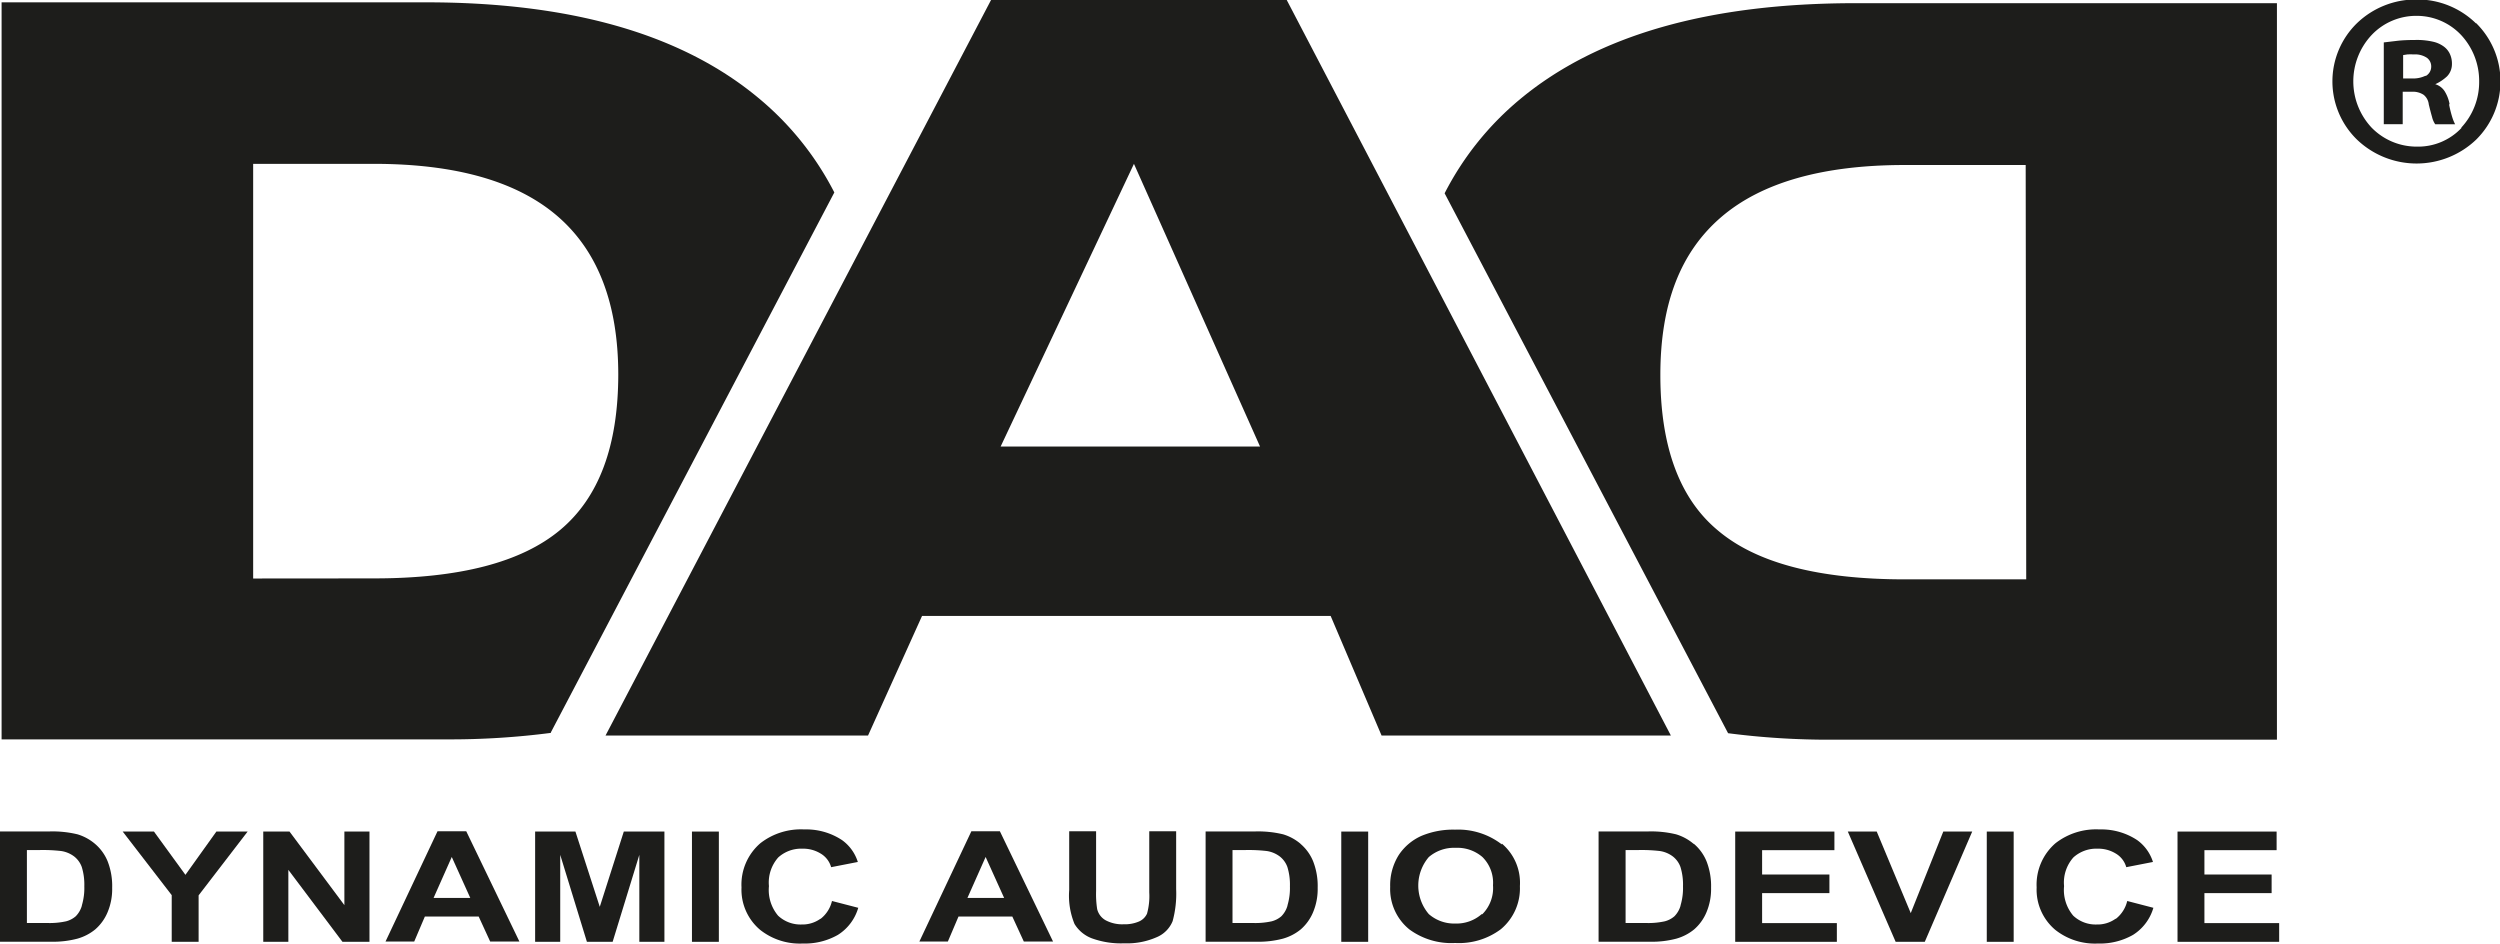 <svg id="katman_1" data-name="katman 1" xmlns="http://www.w3.org/2000/svg" viewBox="0 0 235.13 88.75"><defs><style>.cls-1{fill:#1d1d1b;}</style></defs><title>DAD</title><path class="cls-1" d="M301.24,433.62a3.51,3.51,0,0,0-.48-1.24,1.6,1.6,0,0,0-.87-.64A4.19,4.19,0,0,0,301,431a1.65,1.65,0,0,0,.46-1.16,2.14,2.14,0,0,0-.22-1,1.81,1.81,0,0,0-.57-.66,2.7,2.7,0,0,0-1-.44,6.76,6.76,0,0,0-1.67-.16q-1,0-1.69.08l-1.26.15v7.69h1.78v-3.05h.85a1.83,1.83,0,0,1,1.12.29,1.33,1.33,0,0,1,.48.89q.17.71.31,1.19a2,2,0,0,0,.3.69h1.87a4.14,4.14,0,0,1-.25-.6,11.2,11.2,0,0,1-.32-1.27m-2.21-2.7a2.65,2.65,0,0,1-1.26.26h-.85V429l.39-.06a5.64,5.64,0,0,1,.6,0,2,2,0,0,1,1.25.32,1,1,0,0,1,.4.85,1,1,0,0,1-.52.86" transform="translate(-70.85 -423.82)"/><path class="cls-1" d="M303.7,426a7.89,7.89,0,0,0-5.55-2.23h0a8,8,0,0,0-5.62,2.23,7.64,7.64,0,0,0,0,10.95,8.11,8.11,0,0,0,11.21,0,7.7,7.7,0,0,0,0-10.95m-1.37,9.84a5.6,5.6,0,0,1-4.18,1.77,5.91,5.91,0,0,1-4.29-1.79,6.37,6.37,0,0,1,0-8.7,5.77,5.77,0,0,1,4.21-1.81h0a5.74,5.74,0,0,1,4.22,1.81,6.35,6.35,0,0,1,1.69,4.38,6.28,6.28,0,0,1-1.69,4.33" transform="translate(-70.85 -423.82)"/><path class="cls-1" d="M122.66,492.7l26.66-50.78a28.22,28.22,0,0,0-7.13-8.88q-10.86-9.05-31.49-9H71v69.32H112.9a73.57,73.57,0,0,0,9.76-.61m-28-14.52v-39H106q11.56,0,17.27,4.91T129,459c0,6.74-1.81,11.61-5.46,14.66s-9.47,4.56-17.53,4.56Z" transform="translate(-70.85 -423.82)"/><path class="cls-1" d="M191.87,423.82H164.06L127.8,493l24.69,0,5.08-11.25H196L200.79,493H228Zm-26.91,42,12.54-26.59,11.86,26.59Z" transform="translate(-70.85 -423.82)"/><path class="cls-1" d="M245.34,424.12q-20.63,0-31.49,9a28.14,28.14,0,0,0-7.13,8.88l26.66,50.78a73.59,73.59,0,0,0,9.76.61H285V424.12Zm16.08,54.19H250q-12.09,0-17.53-4.56c-3.65-3-5.46-7.92-5.46-14.66s1.91-11.57,5.71-14.84,9.57-4.91,17.27-4.91h11.38Z" transform="translate(-70.85 -423.82)"/><path class="cls-1" d="M79.79,503.19a4.56,4.56,0,0,0-1.65-.9,10,10,0,0,0-2.65-.27H70.85v10.37h4.77a8.93,8.93,0,0,0,2.52-.29,4.63,4.63,0,0,0,1.67-.87,4.35,4.35,0,0,0,1.14-1.57,5.61,5.61,0,0,0,.45-2.34,6.38,6.38,0,0,0-.43-2.5,4.28,4.28,0,0,0-1.18-1.63M78.55,509a2.31,2.31,0,0,1-.58,1,2.25,2.25,0,0,1-.9.47,7.2,7.2,0,0,1-1.78.16H73.38v-6.86h1.15a14.91,14.91,0,0,1,2.07.09,2.69,2.69,0,0,1,1.21.5,2.21,2.21,0,0,1,.73,1,5.61,5.61,0,0,1,.24,1.82,5.69,5.69,0,0,1-.23,1.79" transform="translate(-70.85 -423.82)"/><polygon class="cls-1" points="17.44 82.28 14.48 78.21 11.54 78.21 16.15 84.19 16.15 88.58 18.68 88.58 18.68 84.21 23.29 78.21 20.35 78.21 17.44 82.28"/><polygon class="cls-1" points="32.39 85.13 27.23 78.21 24.76 78.21 24.76 88.58 27.12 88.58 27.12 81.81 32.21 88.58 34.75 88.58 34.75 78.21 32.39 78.21 32.39 85.13"/><path class="cls-1" d="M112,502l-4.89,10.37h2.7l1-2.35h5.06l1.08,2.35h2.75l-5-10.37Zm-.37,6.27,1.71-3.85,1.74,3.85Z" transform="translate(-70.85 -423.82)"/><polygon class="cls-1" points="56.41 85.29 54.12 78.21 50.33 78.21 50.33 88.58 52.69 88.58 52.69 80.4 55.2 88.58 57.62 88.58 60.13 80.4 60.13 88.58 62.49 88.58 62.49 78.21 58.67 78.21 56.41 85.29"/><rect class="cls-1" x="65.08" y="78.21" width="2.53" height="10.37"/><path class="cls-1" d="M148,510.24a2.89,2.89,0,0,1-1.74.53,3.08,3.08,0,0,1-2.23-.83,3.75,3.75,0,0,1-.86-2.78,3.55,3.55,0,0,1,.88-2.7,3.21,3.21,0,0,1,2.28-.82,3.13,3.13,0,0,1,1.69.45,2.17,2.17,0,0,1,1,1.29l2.51-.49a4,4,0,0,0-1.49-2.06,6.11,6.11,0,0,0-3.54-1,6.2,6.2,0,0,0-4.14,1.3,5.14,5.14,0,0,0-1.77,4.15,4.94,4.94,0,0,0,1.76,4,6,6,0,0,0,4,1.28,6.28,6.28,0,0,0,3.3-.81,4.47,4.47,0,0,0,1.92-2.55l-2.47-.64a3,3,0,0,1-1.06,1.67" transform="translate(-70.85 -423.82)"/><path class="cls-1" d="M162.21,502l-4.89,10.37H160l1-2.35h5.06l1.08,2.35h2.75l-5-10.37Zm-.37,6.27,1.71-3.85,1.74,3.85Z" transform="translate(-70.85 -423.82)"/><path class="cls-1" d="M178.94,507.75a6.16,6.16,0,0,1-.21,2,1.47,1.47,0,0,1-.76.74,3.39,3.39,0,0,1-1.44.26,3.3,3.3,0,0,1-1.68-.37,1.65,1.65,0,0,1-.81-1.06,9.25,9.25,0,0,1-.1-1.7V502h-2.53v5.53a7,7,0,0,0,.5,3.19,3.26,3.26,0,0,0,1.6,1.34,8,8,0,0,0,3.08.48,6.9,6.9,0,0,0,3.06-.58,2.76,2.76,0,0,0,1.49-1.51,9.85,9.85,0,0,0,.33-3V502h-2.53Z" transform="translate(-70.85 -423.82)"/><path class="cls-1" d="M193.18,503.19a4.56,4.56,0,0,0-1.65-.9,10,10,0,0,0-2.65-.27h-4.64v10.37H189a8.93,8.93,0,0,0,2.52-.29,4.63,4.63,0,0,0,1.67-.87,4.36,4.36,0,0,0,1.14-1.57,5.62,5.62,0,0,0,.45-2.34,6.36,6.36,0,0,0-.43-2.5,4.28,4.28,0,0,0-1.18-1.63M191.94,509a2.3,2.3,0,0,1-.58,1,2.25,2.25,0,0,1-.9.47,7.2,7.2,0,0,1-1.78.16h-1.91v-6.86h1.15a14.88,14.88,0,0,1,2.07.09,2.69,2.69,0,0,1,1.21.5,2.21,2.21,0,0,1,.73,1,5.61,5.61,0,0,1,.24,1.82,5.69,5.69,0,0,1-.23,1.79" transform="translate(-70.85 -423.82)"/><rect class="cls-1" x="126.15" y="78.21" width="2.53" height="10.37"/><path class="cls-1" d="M212.1,503.24a6.72,6.72,0,0,0-4.4-1.39,7.72,7.72,0,0,0-3.17.59,5,5,0,0,0-2.12,1.79,5.33,5.33,0,0,0-.81,3,4.89,4.89,0,0,0,1.8,4,6.65,6.65,0,0,0,4.31,1.28,6.57,6.57,0,0,0,4.29-1.29,5,5,0,0,0,1.8-4.06,4.83,4.83,0,0,0-1.7-4m-1.9,6.64a3.58,3.58,0,0,1-2.48.88,3.62,3.62,0,0,1-2.49-.89,4.13,4.13,0,0,1,0-5.36,3.65,3.65,0,0,1,2.53-.87,3.61,3.61,0,0,1,2.51.86,3.4,3.4,0,0,1,1,2.66,3.48,3.48,0,0,1-1,2.72" transform="translate(-70.85 -423.82)"/><path class="cls-1" d="M230.14,503.19a4.56,4.56,0,0,0-1.65-.9,10,10,0,0,0-2.65-.27H221.2v10.37H226a8.93,8.93,0,0,0,2.52-.29,4.62,4.62,0,0,0,1.67-.87,4.35,4.35,0,0,0,1.14-1.57,5.61,5.61,0,0,0,.45-2.34,6.39,6.39,0,0,0-.43-2.5,4.28,4.28,0,0,0-1.18-1.63M228.91,509a2.31,2.31,0,0,1-.58,1,2.25,2.25,0,0,1-.9.47,7.21,7.21,0,0,1-1.78.16h-1.91v-6.86h1.15a14.92,14.92,0,0,1,2.07.09,2.69,2.69,0,0,1,1.21.5,2.2,2.2,0,0,1,.73,1,5.6,5.6,0,0,1,.24,1.82,5.71,5.71,0,0,1-.23,1.79" transform="translate(-70.85 -423.82)"/><polygon class="cls-1" points="165.73 84 172.06 84 172.06 82.25 165.73 82.25 165.73 79.96 172.53 79.96 172.53 78.21 163.2 78.21 163.2 88.58 172.76 88.58 172.76 86.82 165.73 86.82 165.73 84"/><polygon class="cls-1" points="179.71 85.88 176.51 78.21 173.79 78.21 178.29 88.58 181.03 88.58 185.49 78.21 182.77 78.21 179.71 85.88"/><rect class="cls-1" x="186.86" y="78.21" width="2.53" height="10.37"/><path class="cls-1" d="M269.81,510.24a2.89,2.89,0,0,1-1.74.53,3.08,3.08,0,0,1-2.23-.83,3.75,3.75,0,0,1-.86-2.78,3.55,3.55,0,0,1,.88-2.7,3.21,3.21,0,0,1,2.28-.82,3.14,3.14,0,0,1,1.69.45,2.17,2.17,0,0,1,1,1.29l2.51-.49a4,4,0,0,0-1.49-2.06,6.11,6.11,0,0,0-3.54-1,6.2,6.2,0,0,0-4.14,1.3,5.15,5.15,0,0,0-1.77,4.15,4.94,4.94,0,0,0,1.76,4,6,6,0,0,0,4,1.28,6.28,6.28,0,0,0,3.3-.81,4.47,4.47,0,0,0,1.92-2.55l-2.46-.64a3,3,0,0,1-1.06,1.67" transform="translate(-70.85 -423.82)"/><polygon class="cls-1" points="207.33 84 213.65 84 213.65 82.25 207.33 82.25 207.33 79.96 214.12 79.96 214.12 78.21 204.8 78.21 204.8 88.58 214.36 88.58 214.36 86.82 207.33 86.82 207.33 84"/></svg>